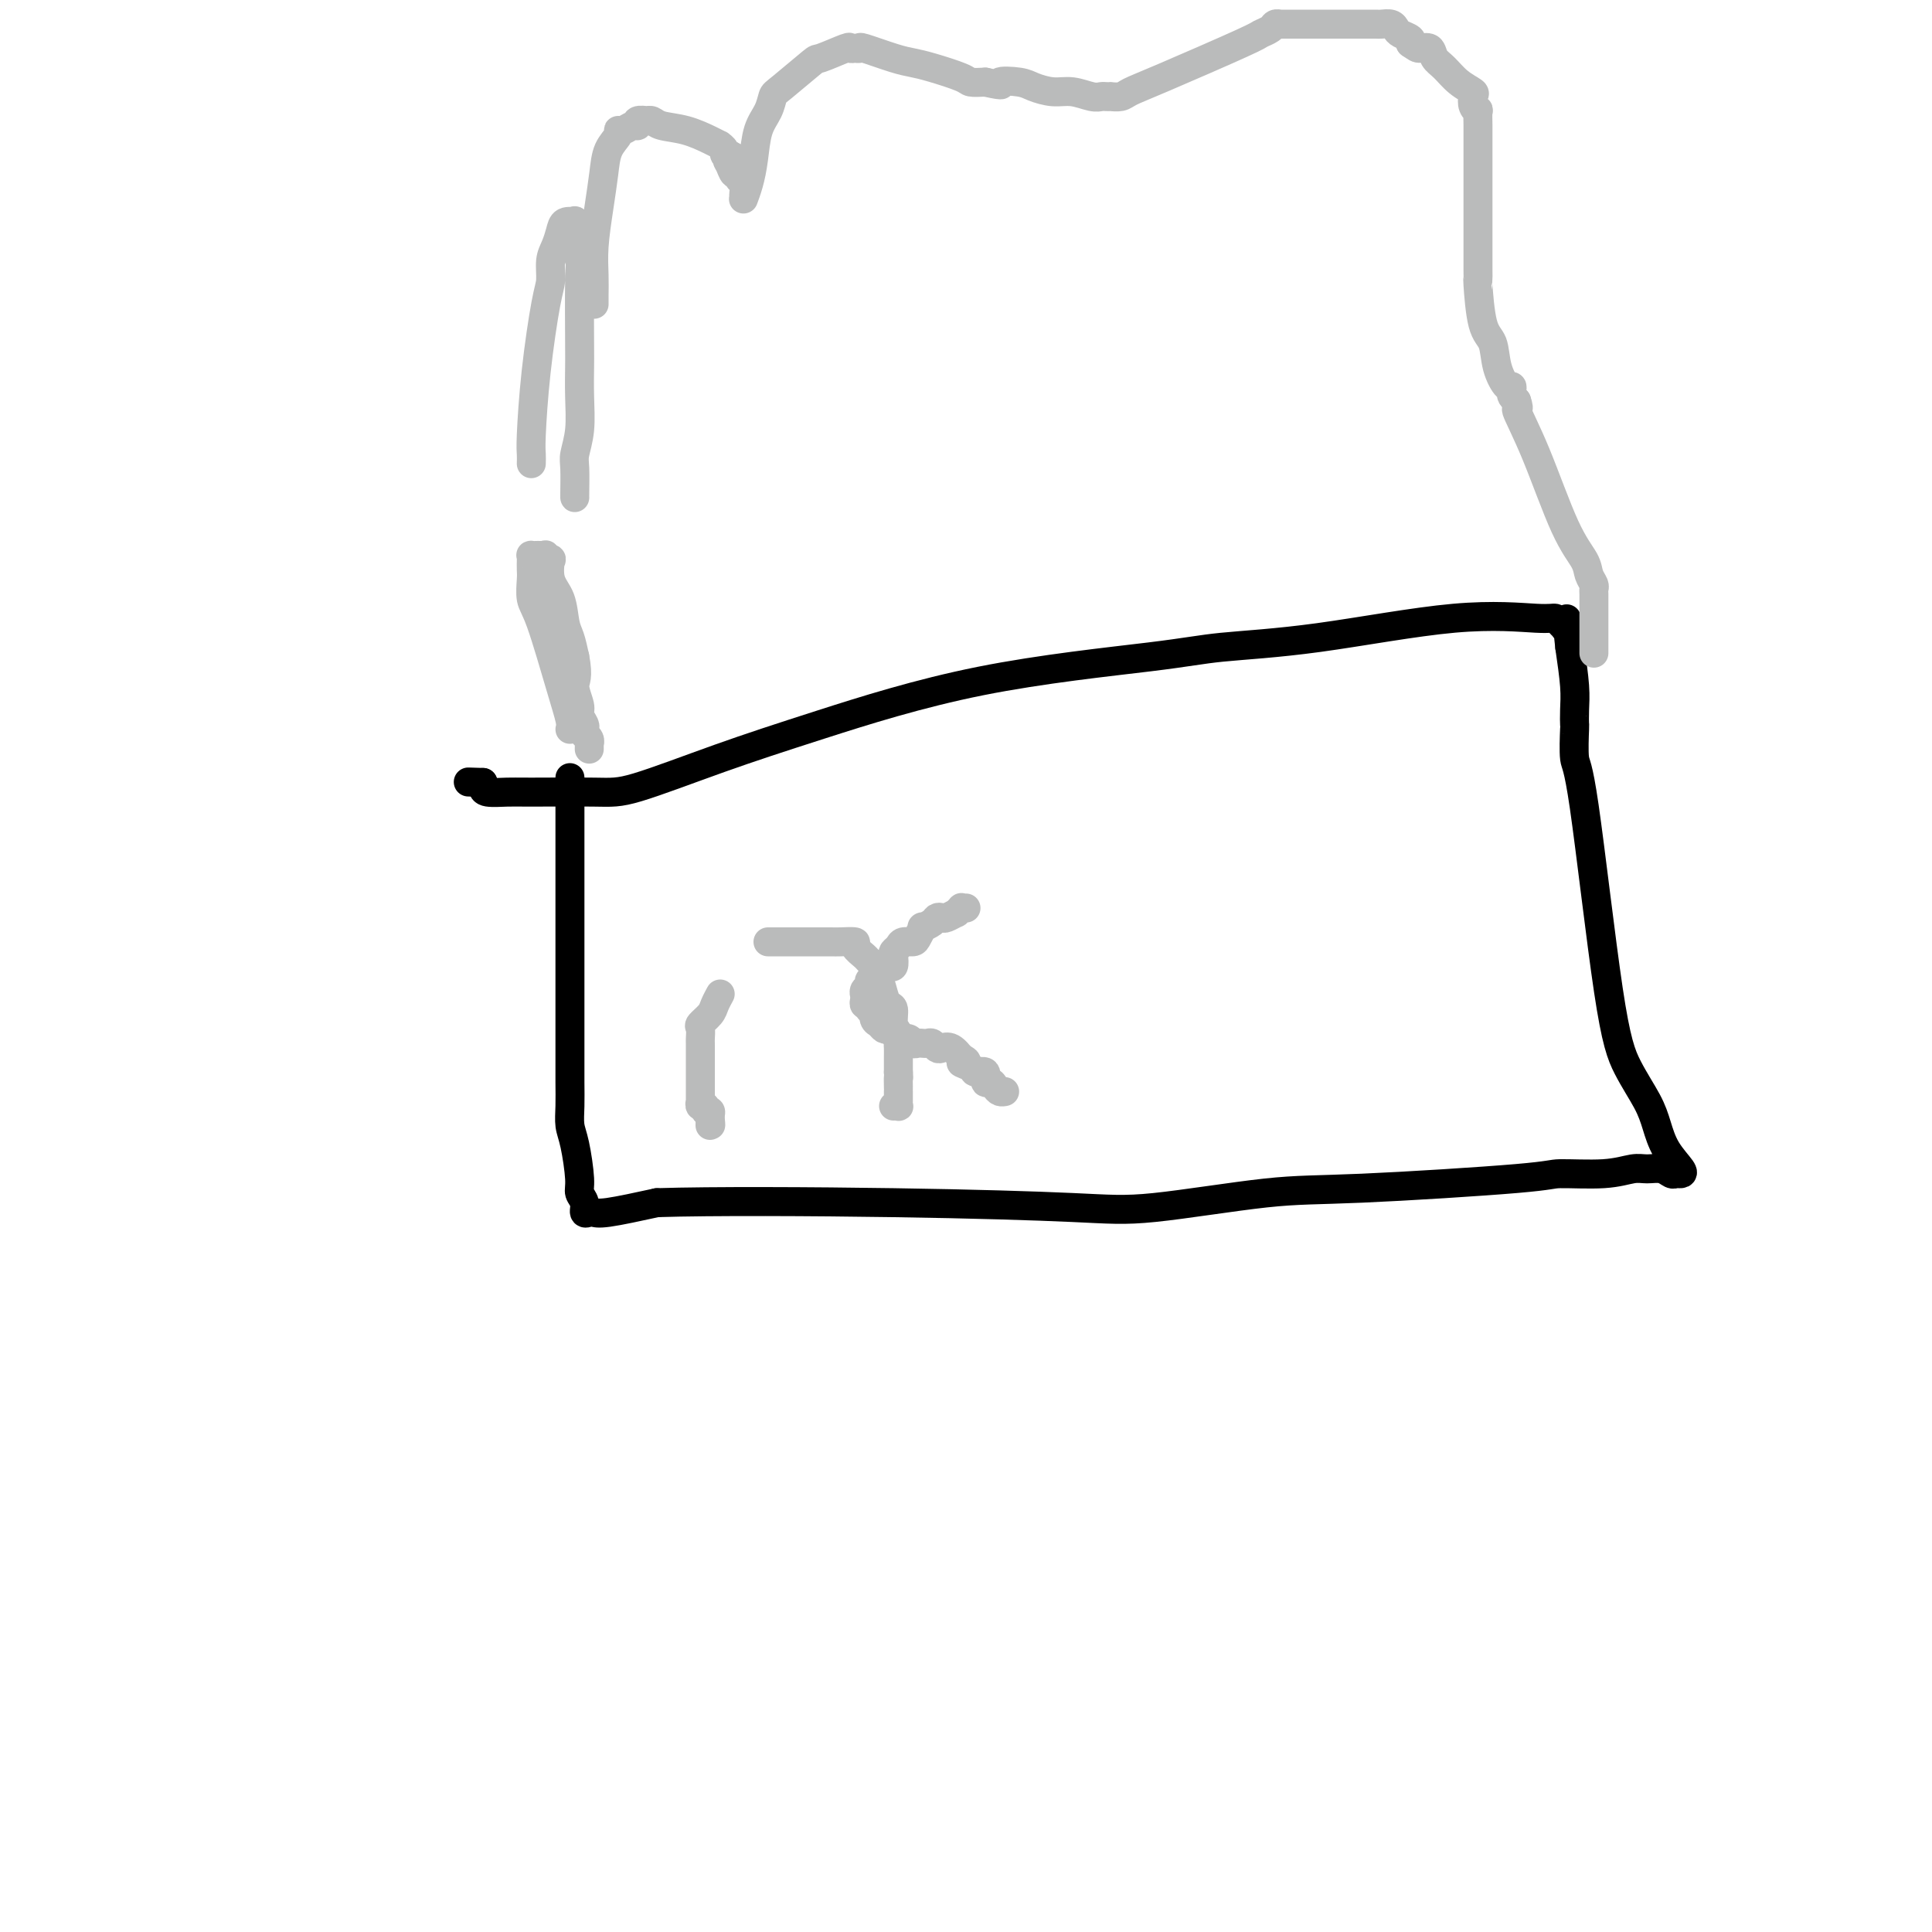<svg viewBox='0 0 400 400' version='1.1' xmlns='http://www.w3.org/2000/svg' xmlns:xlink='http://www.w3.org/1999/xlink'><g fill='none' stroke='#000000' stroke-width='6' stroke-linecap='round' stroke-linejoin='round'><path d='M118,161c-0.000,0.099 -0.000,0.197 0,1c0.000,0.803 0.000,2.310 0,5c-0.000,2.690 -0.000,6.564 0,11c0.000,4.436 0.000,9.435 0,16c-0.000,6.565 -0.001,14.696 0,19c0.001,4.304 0.003,4.780 0,6c-0.003,1.220 -0.011,3.184 0,5c0.011,1.816 0.040,3.484 0,5c-0.040,1.516 -0.150,2.881 0,4c0.150,1.119 0.561,1.992 1,4c0.439,2.008 0.905,5.151 1,7c0.095,1.849 -0.181,2.404 0,3c0.181,0.596 0.819,1.231 1,2c0.181,0.769 -0.096,1.670 0,2c0.096,0.330 0.565,0.090 1,0c0.435,-0.090 0.835,-0.030 1,0c0.165,0.030 0.096,0.029 0,0c-0.096,-0.029 -0.218,-0.085 0,0c0.218,0.085 0.777,0.310 3,0c2.223,-0.310 6.112,-1.155 10,-2'/><path d='M136,249c11.364,-0.358 32.272,-0.252 49,0c16.728,0.252 29.274,0.649 37,1c7.726,0.351 10.630,0.654 17,0c6.370,-0.654 16.205,-2.265 23,-3c6.795,-0.735 10.552,-0.593 20,-1c9.448,-0.407 24.589,-1.363 32,-2c7.411,-0.637 7.091,-0.956 9,-1c1.909,-0.044 6.045,0.188 9,0c2.955,-0.188 4.728,-0.797 6,-1c1.272,-0.203 2.043,-0.002 3,0c0.957,0.002 2.101,-0.197 3,0c0.899,0.197 1.552,0.788 2,1c0.448,0.212 0.692,0.045 1,0c0.308,-0.045 0.681,0.031 1,0c0.319,-0.031 0.585,-0.168 0,-1c-0.585,-0.832 -2.020,-2.359 -3,-4c-0.980,-1.641 -1.505,-3.397 -2,-5c-0.495,-1.603 -0.959,-3.054 -2,-5c-1.041,-1.946 -2.657,-4.386 -4,-7c-1.343,-2.614 -2.412,-5.402 -4,-16c-1.588,-10.598 -3.694,-29.005 -5,-38c-1.306,-8.995 -1.813,-8.577 -2,-10c-0.187,-1.423 -0.053,-4.688 0,-6c0.053,-1.312 0.024,-0.671 0,-1c-0.024,-0.329 -0.045,-1.627 0,-3c0.045,-1.373 0.156,-2.821 0,-5c-0.156,-2.179 -0.578,-5.090 -1,-8'/><path d='M325,134c-1.237,-11.146 -0.330,-3.512 0,-1c0.330,2.512 0.085,-0.098 0,-1c-0.085,-0.902 -0.008,-0.097 0,0c0.008,0.097 -0.054,-0.512 0,-1c0.054,-0.488 0.222,-0.853 0,-1c-0.222,-0.147 -0.834,-0.077 -1,0c-0.166,0.077 0.115,0.161 0,0c-0.115,-0.161 -0.625,-0.566 -1,-1c-0.375,-0.434 -0.615,-0.898 -1,-1c-0.385,-0.102 -0.916,0.159 -4,0c-3.084,-0.159 -8.722,-0.739 -17,0c-8.278,0.739 -19.195,2.797 -28,4c-8.805,1.203 -15.496,1.551 -20,2c-4.504,0.449 -6.819,1.000 -15,2c-8.181,1.000 -22.227,2.450 -35,5c-12.773,2.550 -24.273,6.200 -33,9c-8.727,2.800 -14.682,4.750 -21,7c-6.318,2.250 -12.999,4.800 -17,6c-4.001,1.200 -5.321,1.051 -9,1c-3.679,-0.051 -9.718,-0.003 -13,0c-3.282,0.003 -3.808,-0.038 -5,0c-1.192,0.038 -3.052,0.154 -4,0c-0.948,-0.154 -0.986,-0.580 -1,-1c-0.014,-0.420 -0.004,-0.834 0,-1c0.004,-0.166 0.002,-0.083 0,0'/><path d='M100,162c-5.333,-0.167 -2.667,-0.083 0,0'/></g>
<g fill='none' stroke='#BABBBB' stroke-width='6' stroke-linecap='round' stroke-linejoin='round'><path d='M118,151c0.121,-0.414 0.243,-0.828 0,-2c-0.243,-1.172 -0.850,-3.101 -2,-7c-1.150,-3.899 -2.844,-9.769 -4,-13c-1.156,-3.231 -1.774,-3.822 -2,-5c-0.226,-1.178 -0.062,-2.943 0,-4c0.062,-1.057 0.021,-1.408 0,-2c-0.021,-0.592 -0.020,-1.427 0,-2c0.020,-0.573 0.061,-0.886 0,-1c-0.061,-0.114 -0.222,-0.030 0,0c0.222,0.030 0.829,0.007 1,0c0.171,-0.007 -0.094,0.003 0,0c0.094,-0.003 0.548,-0.018 1,0c0.452,0.018 0.904,0.070 1,0c0.096,-0.070 -0.164,-0.261 0,0c0.164,0.261 0.751,0.972 1,1c0.249,0.028 0.161,-0.629 0,0c-0.161,0.629 -0.394,2.544 0,4c0.394,1.456 1.415,2.452 2,4c0.585,1.548 0.734,3.648 1,5c0.266,1.352 0.647,1.958 1,3c0.353,1.042 0.676,2.521 1,4'/><path d='M119,136c0.863,4.390 0.021,4.864 0,6c-0.021,1.136 0.779,2.935 1,4c0.221,1.065 -0.138,1.395 0,2c0.138,0.605 0.773,1.485 1,2c0.227,0.515 0.047,0.664 0,1c-0.047,0.336 0.040,0.860 0,1c-0.040,0.140 -0.207,-0.102 0,0c0.207,0.102 0.787,0.549 1,1c0.213,0.451 0.057,0.905 0,1c-0.057,0.095 -0.015,-0.170 0,0c0.015,0.170 0.004,0.777 0,1c-0.004,0.223 -0.001,0.064 0,0c0.001,-0.064 0.001,-0.032 0,0'/><path d='M110,96c0.016,-0.682 0.033,-1.364 0,-2c-0.033,-0.636 -0.115,-1.227 0,-4c0.115,-2.773 0.426,-7.729 1,-13c0.574,-5.271 1.411,-10.858 2,-14c0.589,-3.142 0.930,-3.841 1,-5c0.070,-1.159 -0.131,-2.780 0,-4c0.131,-1.220 0.595,-2.039 1,-3c0.405,-0.961 0.750,-2.064 1,-3c0.250,-0.936 0.406,-1.704 1,-2c0.594,-0.296 1.627,-0.121 2,0c0.373,0.121 0.086,0.189 0,0c-0.086,-0.189 0.030,-0.636 0,0c-0.030,0.636 -0.204,2.356 0,4c0.204,1.644 0.786,3.214 1,4c0.214,0.786 0.058,0.789 0,4c-0.058,3.211 -0.019,9.630 0,13c0.019,3.370 0.019,3.690 0,5c-0.019,1.310 -0.058,3.609 0,6c0.058,2.391 0.212,4.875 0,7c-0.212,2.125 -0.789,3.890 -1,5c-0.211,1.110 -0.057,1.566 0,3c0.057,1.434 0.015,3.848 0,5c-0.015,1.152 -0.004,1.044 0,1c0.004,-0.044 0.002,-0.022 0,0'/><path d='M123,63c-0.006,-0.522 -0.012,-1.044 0,-2c0.012,-0.956 0.044,-2.345 0,-4c-0.044,-1.655 -0.162,-3.574 0,-6c0.162,-2.426 0.603,-5.358 1,-8c0.397,-2.642 0.749,-4.994 1,-7c0.251,-2.006 0.399,-3.666 1,-5c0.601,-1.334 1.654,-2.342 2,-3c0.346,-0.658 -0.014,-0.965 0,-1c0.014,-0.035 0.404,0.201 1,0c0.596,-0.201 1.399,-0.838 2,-1c0.601,-0.162 1.001,0.152 1,0c-0.001,-0.152 -0.403,-0.770 0,-1c0.403,-0.230 1.611,-0.074 2,0c0.389,0.074 -0.040,0.065 0,0c0.040,-0.065 0.551,-0.185 1,0c0.449,0.185 0.837,0.676 2,1c1.163,0.324 3.100,0.482 5,1c1.900,0.518 3.762,1.396 5,2c1.238,0.604 1.851,0.932 2,1c0.149,0.068 -0.166,-0.126 0,0c0.166,0.126 0.814,0.572 1,1c0.186,0.428 -0.090,0.836 0,1c0.090,0.164 0.545,0.082 1,0'/><path d='M151,32c2.642,1.282 0.745,0.988 0,1c-0.745,0.012 -0.340,0.331 0,1c0.340,0.669 0.613,1.688 1,2c0.387,0.312 0.888,-0.085 1,0c0.112,0.085 -0.166,0.650 0,1c0.166,0.350 0.777,0.486 1,1c0.223,0.514 0.059,1.408 0,2c-0.059,0.592 -0.013,0.883 0,1c0.013,0.117 -0.007,0.060 0,0c0.007,-0.060 0.042,-0.123 0,0c-0.042,0.123 -0.162,0.431 0,0c0.162,-0.431 0.607,-1.600 1,-3c0.393,-1.400 0.734,-3.029 1,-5c0.266,-1.971 0.457,-4.284 1,-6c0.543,-1.716 1.437,-2.836 2,-4c0.563,-1.164 0.796,-2.372 1,-3c0.204,-0.628 0.379,-0.676 2,-2c1.621,-1.324 4.687,-3.924 6,-5c1.313,-1.076 0.873,-0.628 2,-1c1.127,-0.372 3.823,-1.563 5,-2c1.177,-0.437 0.836,-0.119 1,0c0.164,0.119 0.834,0.039 1,0c0.166,-0.039 -0.171,-0.035 0,0c0.171,0.035 0.850,0.103 1,0c0.150,-0.103 -0.230,-0.375 1,0c1.230,0.375 4.068,1.396 6,2c1.932,0.604 2.957,0.789 4,1c1.043,0.211 2.104,0.448 4,1c1.896,0.552 4.626,1.418 6,2c1.374,0.582 1.393,0.881 2,1c0.607,0.119 1.804,0.060 3,0'/><path d='M204,17c4.958,1.094 2.853,0.331 3,0c0.147,-0.331 2.546,-0.228 4,0c1.454,0.228 1.962,0.583 3,1c1.038,0.417 2.606,0.896 4,1c1.394,0.104 2.612,-0.168 4,0c1.388,0.168 2.945,0.777 4,1c1.055,0.223 1.610,0.060 2,0c0.390,-0.060 0.617,-0.019 1,0c0.383,0.019 0.923,0.014 1,0c0.077,-0.014 -0.308,-0.039 0,0c0.308,0.039 1.310,0.141 2,0c0.690,-0.141 1.067,-0.524 2,-1c0.933,-0.476 2.421,-1.045 7,-3c4.579,-1.955 12.250,-5.294 16,-7c3.750,-1.706 3.579,-1.778 4,-2c0.421,-0.222 1.434,-0.595 2,-1c0.566,-0.405 0.685,-0.840 1,-1c0.315,-0.160 0.825,-0.043 1,0c0.175,0.043 0.015,0.011 0,0c-0.015,-0.011 0.114,-0.003 0,0c-0.114,0.003 -0.472,0.001 1,0c1.472,-0.001 4.775,0.000 7,0c2.225,-0.000 3.373,-0.001 5,0c1.627,0.001 3.731,0.003 5,0c1.269,-0.003 1.701,-0.012 2,0c0.299,0.012 0.466,0.045 1,0c0.534,-0.045 1.436,-0.167 2,0c0.564,0.167 0.790,0.622 1,1c0.210,0.378 0.403,0.679 1,1c0.597,0.321 1.599,0.663 2,1c0.401,0.337 0.200,0.668 0,1'/><path d='M292,9c1.270,0.872 1.445,1.052 2,1c0.555,-0.052 1.491,-0.336 2,0c0.509,0.336 0.592,1.294 1,2c0.408,0.706 1.142,1.162 2,2c0.858,0.838 1.841,2.057 3,3c1.159,0.943 2.492,1.609 3,2c0.508,0.391 0.189,0.507 0,1c-0.189,0.493 -0.247,1.362 0,2c0.247,0.638 0.798,1.044 1,1c0.202,-0.044 0.054,-0.537 0,0c-0.054,0.537 -0.014,2.106 0,3c0.014,0.894 0.004,1.113 0,2c-0.004,0.887 -0.001,2.443 0,4c0.001,1.557 0.000,3.117 0,4c-0.000,0.883 -0.000,1.089 0,2c0.000,0.911 0.000,2.527 0,3c-0.000,0.473 -0.000,-0.197 0,1c0.000,1.197 0.000,4.263 0,6c-0.000,1.737 -0.001,2.147 0,3c0.001,0.853 0.002,2.151 0,3c-0.002,0.849 -0.008,1.250 0,2c0.008,0.750 0.028,1.848 0,2c-0.028,0.152 -0.106,-0.641 0,1c0.106,1.641 0.396,5.717 1,8c0.604,2.283 1.521,2.772 2,4c0.479,1.228 0.520,3.194 1,5c0.480,1.806 1.399,3.454 2,4c0.601,0.546 0.883,-0.008 1,0c0.117,0.008 0.070,0.579 0,1c-0.070,0.421 -0.163,0.692 0,1c0.163,0.308 0.581,0.654 1,1'/><path d='M314,83c0.921,2.598 -0.276,1.094 0,2c0.276,0.906 2.025,4.221 4,9c1.975,4.779 4.175,11.021 6,15c1.825,3.979 3.274,5.695 4,7c0.726,1.305 0.731,2.200 1,3c0.269,0.800 0.804,1.507 1,2c0.196,0.493 0.052,0.772 0,1c-0.052,0.228 -0.014,0.403 0,1c0.014,0.597 0.004,1.615 0,2c-0.004,0.385 -0.001,0.137 0,0c0.001,-0.137 0.000,-0.162 0,0c-0.000,0.162 -0.000,0.511 0,1c0.000,0.489 0.000,1.119 0,2c-0.000,0.881 -0.000,2.012 0,3c0.000,0.988 0.000,1.832 0,2c-0.000,0.168 -0.000,-0.339 0,0c0.000,0.339 0.000,1.526 0,2c-0.000,0.474 -0.000,0.237 0,0'/><path d='M149,206c0.099,-0.181 0.198,-0.362 0,0c-0.198,0.362 -0.694,1.267 -1,2c-0.306,0.733 -0.422,1.296 -1,2c-0.578,0.704 -1.619,1.551 -2,2c-0.381,0.449 -0.102,0.502 0,1c0.102,0.498 0.027,1.442 0,2c-0.027,0.558 -0.007,0.730 0,1c0.007,0.270 0.002,0.637 0,1c-0.002,0.363 -0.001,0.722 0,1c0.001,0.278 0.000,0.474 0,1c-0.000,0.526 -0.000,1.384 0,2c0.000,0.616 0.000,0.992 0,1c-0.000,0.008 -0.000,-0.352 0,0c0.000,0.352 -0.000,1.418 0,2c0.000,0.582 0.000,0.682 0,1c-0.000,0.318 -0.000,0.856 0,1c0.000,0.144 0.000,-0.106 0,0c-0.000,0.106 -0.001,0.568 0,1c0.001,0.432 0.004,0.833 0,1c-0.004,0.167 -0.016,0.101 0,0c0.016,-0.101 0.061,-0.238 0,0c-0.061,0.238 -0.226,0.851 0,1c0.226,0.149 0.844,-0.166 1,0c0.156,0.166 -0.150,0.814 0,1c0.150,0.186 0.757,-0.090 1,0c0.243,0.090 0.121,0.545 0,1'/><path d='M147,231c0.309,3.182 0.083,1.636 0,1c-0.083,-0.636 -0.022,-0.364 0,0c0.022,0.364 0.006,0.818 0,1c-0.006,0.182 -0.003,0.091 0,0'/><path d='M159,195c0.478,-0.000 0.957,-0.000 1,0c0.043,0.000 -0.349,0.000 0,0c0.349,-0.000 1.438,-0.000 2,0c0.562,0.000 0.596,0.000 1,0c0.404,-0.000 1.178,-0.001 2,0c0.822,0.001 1.693,0.002 3,0c1.307,-0.002 3.051,-0.008 4,0c0.949,0.008 1.105,0.030 2,0c0.895,-0.030 2.531,-0.111 3,0c0.469,0.111 -0.229,0.415 0,1c0.229,0.585 1.385,1.450 2,2c0.615,0.550 0.690,0.784 1,1c0.310,0.216 0.856,0.415 1,1c0.144,0.585 -0.115,1.555 0,2c0.115,0.445 0.604,0.364 1,1c0.396,0.636 0.698,1.990 1,3c0.302,1.010 0.603,1.675 1,2c0.397,0.325 0.891,0.310 1,1c0.109,0.690 -0.167,2.086 0,3c0.167,0.914 0.777,1.348 1,2c0.223,0.652 0.060,1.523 0,2c-0.060,0.477 -0.016,0.561 0,1c0.016,0.439 0.004,1.234 0,2c-0.004,0.766 -0.001,1.505 0,2c0.001,0.495 0.001,0.748 0,1'/><path d='M186,222c0.155,2.133 0.041,0.967 0,1c-0.041,0.033 -0.011,1.265 0,2c0.011,0.735 0.003,0.971 0,1c-0.003,0.029 0.000,-0.150 0,0c-0.000,0.150 -0.004,0.629 0,1c0.004,0.371 0.015,0.635 0,1c-0.015,0.365 -0.056,0.830 0,1c0.056,0.170 0.207,0.046 0,0c-0.207,-0.046 -0.774,-0.013 -1,0c-0.226,0.013 -0.113,0.007 0,0'/><path d='M200,188c-0.457,0.032 -0.914,0.065 -1,0c-0.086,-0.065 0.198,-0.227 0,0c-0.198,0.227 -0.880,0.845 -1,1c-0.120,0.155 0.320,-0.152 0,0c-0.320,0.152 -1.400,0.763 -2,1c-0.600,0.237 -0.720,0.100 -1,0c-0.280,-0.100 -0.719,-0.164 -1,0c-0.281,0.164 -0.403,0.556 -1,1c-0.597,0.444 -1.669,0.941 -2,1c-0.331,0.059 0.080,-0.321 0,0c-0.080,0.321 -0.652,1.343 -1,2c-0.348,0.657 -0.472,0.948 -1,1c-0.528,0.052 -1.461,-0.136 -2,0c-0.539,0.136 -0.683,0.597 -1,1c-0.317,0.403 -0.806,0.748 -1,1c-0.194,0.252 -0.093,0.410 0,1c0.093,0.590 0.179,1.611 0,2c-0.179,0.389 -0.623,0.146 -1,0c-0.377,-0.146 -0.689,-0.194 -1,0c-0.311,0.194 -0.622,0.629 -1,1c-0.378,0.371 -0.822,0.677 -1,1c-0.178,0.323 -0.089,0.661 0,1'/><path d='M181,203c-1.171,1.189 -1.098,0.160 -1,0c0.098,-0.160 0.223,0.548 0,1c-0.223,0.452 -0.793,0.647 -1,1c-0.207,0.353 -0.052,0.865 0,1c0.052,0.135 0.000,-0.109 0,0c-0.000,0.109 0.052,0.569 0,1c-0.052,0.431 -0.206,0.834 0,1c0.206,0.166 0.773,0.095 1,0c0.227,-0.095 0.112,-0.215 0,0c-0.112,0.215 -0.223,0.764 0,1c0.223,0.236 0.781,0.158 1,0c0.219,-0.158 0.100,-0.396 0,0c-0.100,0.396 -0.180,1.425 0,2c0.180,0.575 0.622,0.694 1,1c0.378,0.306 0.694,0.799 1,1c0.306,0.201 0.602,0.110 1,0c0.398,-0.110 0.898,-0.241 1,0c0.102,0.241 -0.194,0.853 0,1c0.194,0.147 0.878,-0.171 1,0c0.122,0.171 -0.318,0.830 0,1c0.318,0.170 1.395,-0.150 2,0c0.605,0.150 0.739,0.771 1,1c0.261,0.229 0.647,0.065 1,0c0.353,-0.065 0.671,-0.031 1,0c0.329,0.031 0.668,0.059 1,0c0.332,-0.059 0.657,-0.205 1,0c0.343,0.205 0.705,0.759 1,1c0.295,0.241 0.522,0.168 1,0c0.478,-0.168 1.206,-0.430 2,0c0.794,0.430 1.656,1.551 2,2c0.344,0.449 0.172,0.224 0,0'/><path d='M199,219c2.361,1.113 0.264,0.894 0,1c-0.264,0.106 1.305,0.535 2,1c0.695,0.465 0.515,0.964 1,1c0.485,0.036 1.635,-0.393 2,0c0.365,0.393 -0.056,1.608 0,2c0.056,0.392 0.589,-0.039 1,0c0.411,0.039 0.698,0.546 1,1c0.302,0.454 0.617,0.854 1,1c0.383,0.146 0.834,0.039 1,0c0.166,-0.039 0.047,-0.011 0,0c-0.047,0.011 -0.024,0.006 0,0'/></g>
</svg>